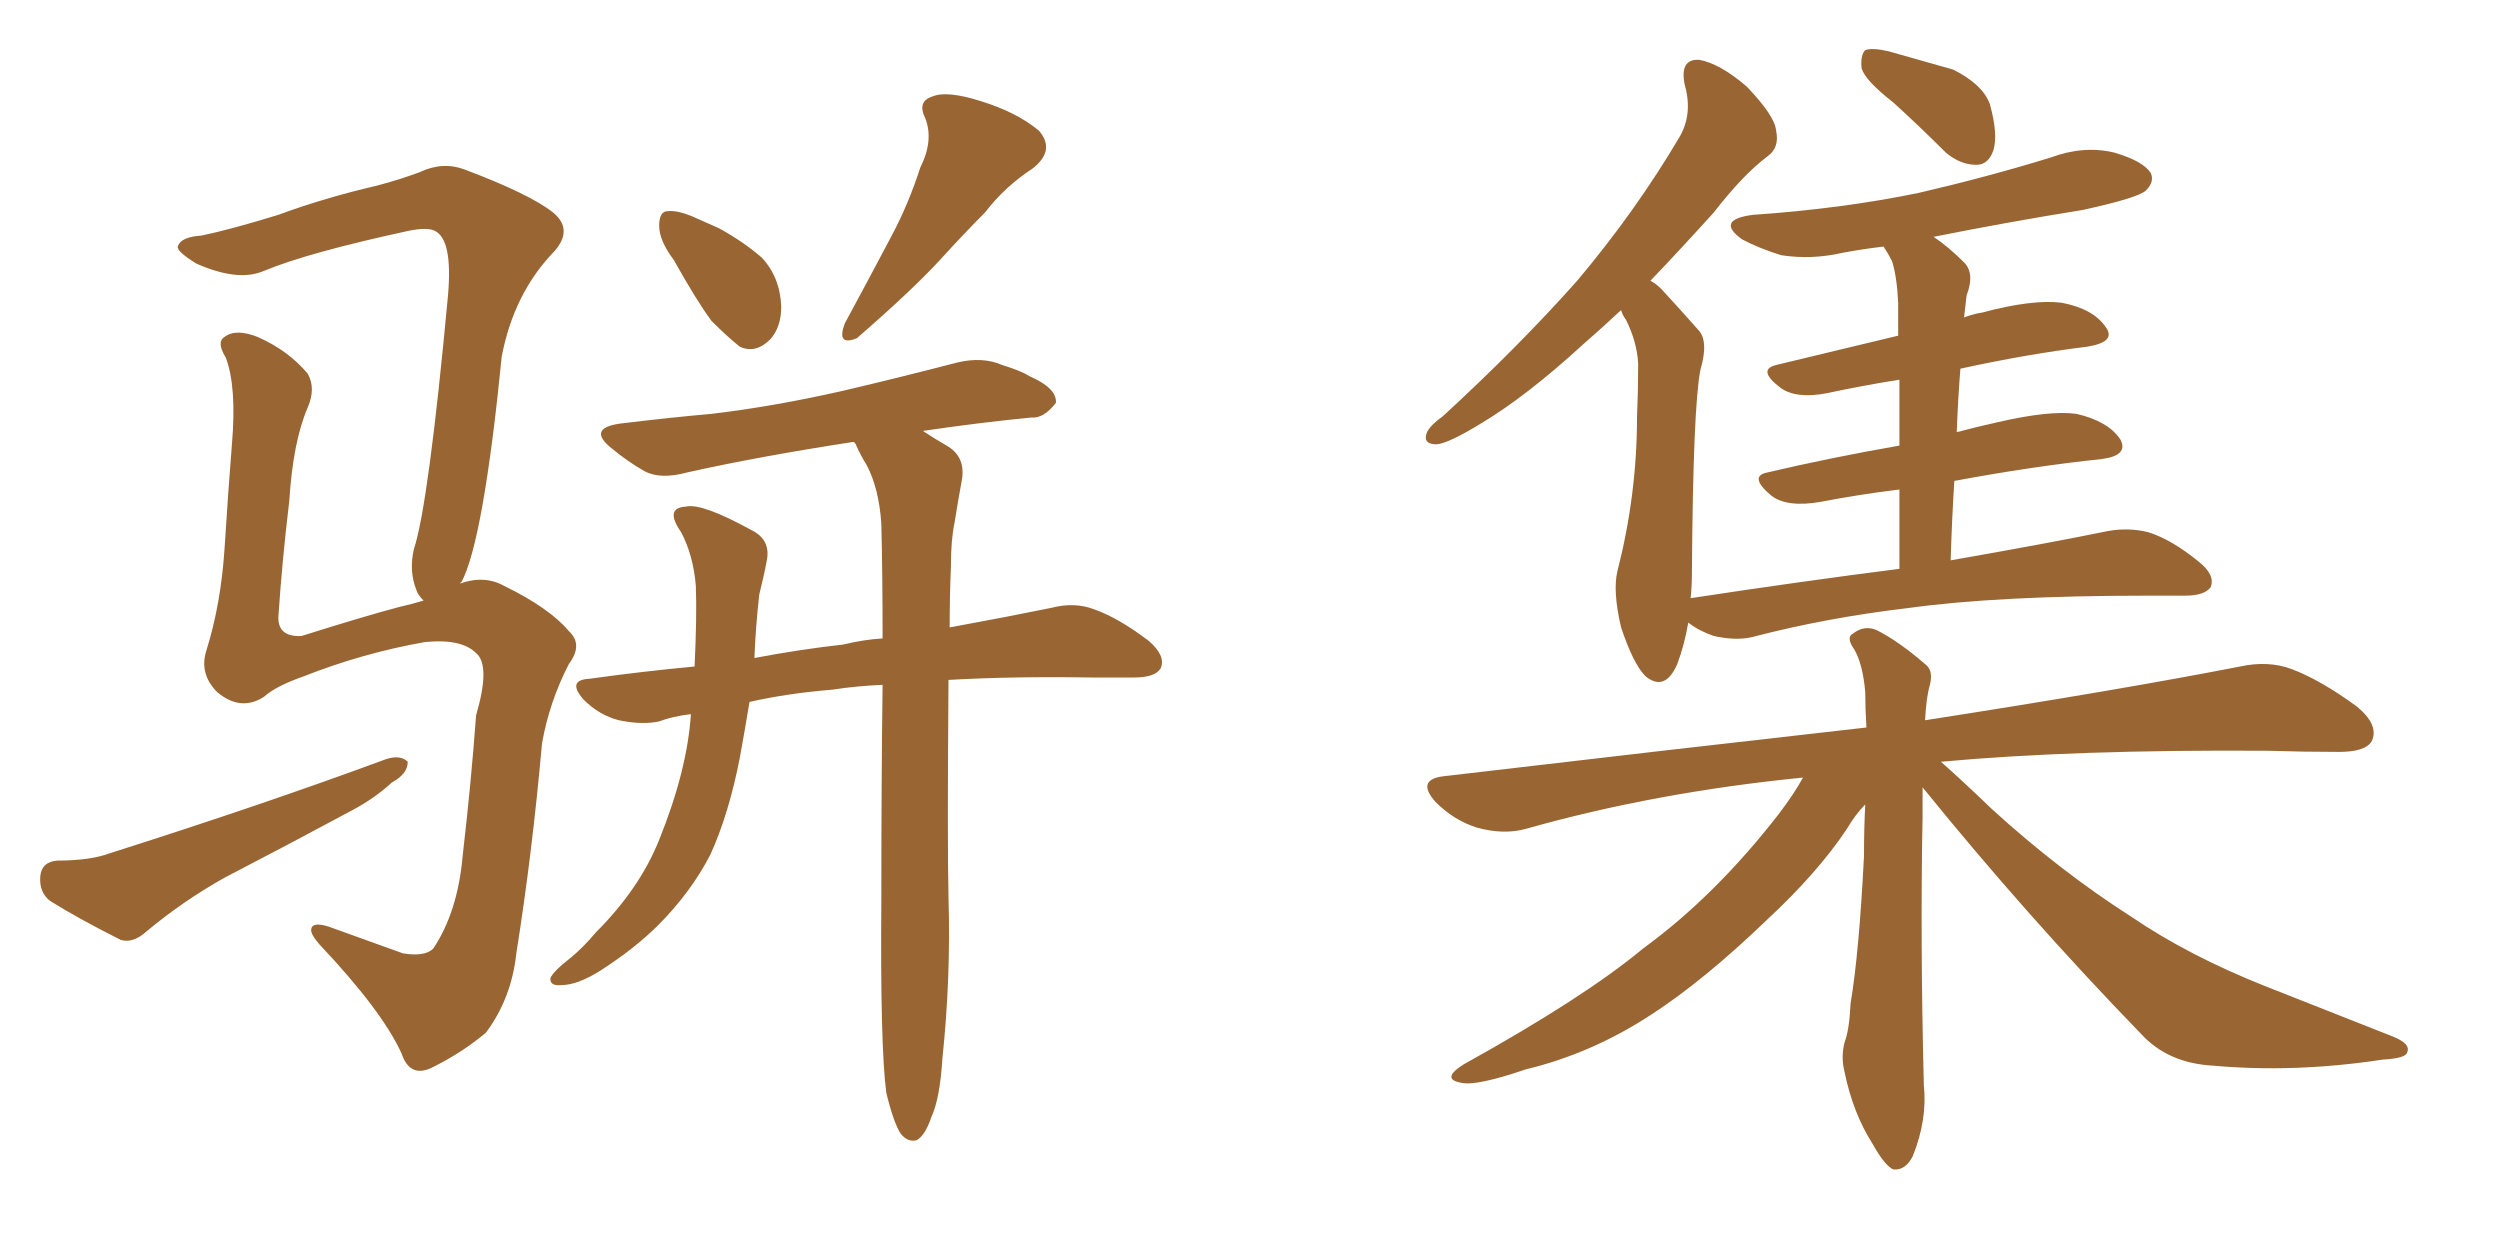 <svg xmlns="http://www.w3.org/2000/svg" xmlns:xlink="http://www.w3.org/1999/xlink" width="300" height="150"><path fill="#996633" padding="10" d="M80.86 31.20L80.86 31.20Q79.10 28.86 79.10 27.10L79.10 27.10Q79.10 25.34 80.13 25.34L80.13 25.34Q81.45 25.20 83.64 26.22L83.64 26.22Q84.96 26.81 86.28 27.39L86.28 27.39Q89.21 29.00 91.41 30.91L91.41 30.91Q93.60 33.25 93.75 36.77L93.75 36.77Q93.75 39.26 92.43 40.72L92.43 40.72Q90.67 42.48 88.77 41.60L88.77 41.60Q87.30 40.43 85.40 38.53L85.40 38.53Q83.64 36.18 80.86 31.20ZM110.45 20.07L110.45 20.07Q112.06 16.85 111.04 14.21L111.04 14.21Q110.01 12.16 111.91 11.57L111.91 11.57Q113.67 10.84 117.77 12.16L117.77 12.16Q122.02 13.48 124.66 15.67L124.66 15.67Q126.71 18.02 123.93 20.21L123.93 20.21Q120.56 22.41 118.21 25.49L118.21 25.49Q115.58 28.13 112.79 31.20L112.79 31.20Q109.42 34.86 102.83 40.58L102.83 40.58Q100.34 41.60 101.37 38.82L101.37 38.82Q104.30 33.40 106.93 28.42L106.93 28.42Q108.98 24.61 110.45 20.07ZM106.35 131.10L106.35 131.10Q105.62 125.39 105.76 108.11L105.76 108.11Q105.76 93.75 105.91 82.18L105.91 82.18Q102.69 82.32 99.90 82.76L99.90 82.76Q94.48 83.20 89.94 84.23L89.94 84.23Q89.36 87.74 88.77 90.97L88.77 90.97Q87.45 97.71 85.25 102.54L85.25 102.54Q82.91 107.08 78.96 111.04L78.96 111.04Q76.17 113.82 72.07 116.46L72.07 116.46Q69.29 118.21 67.38 118.21L67.38 118.21Q65.92 118.36 66.06 117.33L66.06 117.33Q66.50 116.46 68.41 114.99L68.41 114.99Q70.02 113.67 71.48 111.91L71.48 111.91Q76.76 106.64 79.10 100.78L79.10 100.78Q82.47 92.43 82.91 85.69L82.91 85.69Q80.57 85.99 79.10 86.57L79.10 86.57Q77.05 87.01 74.27 86.43L74.27 86.43Q71.92 85.84 70.02 83.94L70.02 83.94Q67.97 81.59 70.75 81.45L70.75 81.45Q77.05 80.57 83.35 79.98L83.35 79.98Q83.64 73.83 83.50 70.31L83.50 70.31Q83.20 66.65 81.74 63.87L81.74 63.87Q79.69 60.94 82.32 60.79L82.32 60.79Q84.23 60.35 90.09 63.57L90.09 63.57Q92.58 64.75 91.99 67.38L91.99 67.38Q91.70 68.99 91.11 71.34L91.11 71.34Q90.67 75.29 90.53 78.96L90.53 78.96Q95.95 77.93 101.22 77.34L101.22 77.34Q103.56 76.76 105.91 76.61L105.91 76.61Q105.91 68.99 105.76 62.84L105.76 62.84Q105.47 58.59 104.00 55.81L104.00 55.81Q103.27 54.64 102.69 53.32L102.69 53.32Q102.54 53.03 102.39 53.03L102.39 53.03Q90.97 54.79 82.47 56.69L82.47 56.69Q79.25 57.57 77.34 56.54L77.34 56.54Q75.29 55.37 73.54 53.91L73.54 53.91Q70.31 51.42 74.41 50.83L74.41 50.83Q80.42 50.10 85.40 49.66L85.40 49.66Q92.87 48.78 101.22 46.88L101.22 46.88Q108.11 45.26 114.84 43.51L114.84 43.51Q117.92 42.77 120.26 43.80L120.26 43.80Q122.61 44.53 123.49 45.12L123.49 45.12Q126.86 46.58 126.71 48.34L126.71 48.34Q125.24 50.24 123.78 50.10L123.78 50.10Q117.77 50.68 110.74 51.71L110.74 51.71Q112.06 52.59 113.82 53.61L113.82 53.61Q115.87 54.93 115.43 57.57L115.43 57.57Q114.99 59.91 114.55 62.70L114.55 62.70Q114.11 64.75 114.11 67.97L114.11 67.97Q113.96 71.63 113.96 75.29L113.96 75.29Q121.14 73.97 126.12 72.95L126.12 72.95Q128.91 72.22 131.25 73.10L131.25 73.10Q134.18 74.12 137.84 76.90L137.84 76.90Q139.89 78.66 139.31 80.13L139.31 80.13Q138.72 81.30 136.08 81.30L136.08 81.30Q133.74 81.30 130.96 81.30L130.96 81.30Q121.44 81.15 113.82 81.59L113.82 81.59Q113.67 101.37 113.82 107.67L113.82 107.67Q114.11 117.33 113.09 127.00L113.09 127.00Q112.79 131.84 111.77 134.03L111.77 134.03Q111.04 136.23 110.01 136.82L110.01 136.82Q108.98 137.11 108.11 136.08L108.11 136.08Q107.23 134.77 106.35 131.10ZM6.88 103.27L6.88 103.27Q10.84 103.27 13.18 102.39L13.18 102.39Q31.64 96.53 46.29 91.11L46.29 91.11Q48.05 90.53 48.93 91.41L48.93 91.41Q48.93 92.87 47.02 93.90L47.02 93.90Q44.97 95.80 42.19 97.27L42.19 97.27Q34.57 101.37 26.95 105.32L26.95 105.32Q21.97 108.11 17.58 111.77L17.58 111.77Q15.97 113.23 14.50 112.79L14.50 112.79Q9.52 110.30 6.01 108.11L6.01 108.11Q4.69 107.08 4.83 105.18L4.83 105.18Q4.98 103.42 6.88 103.27ZM55.22 70.02L55.22 70.02L55.22 70.02Q58.15 68.99 60.50 70.31L60.50 70.31Q65.92 72.95 68.26 75.73L68.26 75.73Q70.02 77.34 68.26 79.69L68.26 79.69Q65.92 84.23 65.04 89.21L65.04 89.21Q63.87 102.39 61.96 114.40L61.96 114.40Q61.38 119.82 58.30 123.93L58.30 123.93Q55.52 126.27 52.00 128.03L52.00 128.03Q49.22 129.49 48.19 126.42L48.19 126.42Q45.85 121.29 38.38 113.38L38.38 113.38Q37.21 112.06 37.35 111.47L37.35 111.47Q37.50 110.60 39.40 111.18L39.40 111.18Q43.51 112.65 48.34 114.40L48.34 114.40Q50.98 114.84 52.00 113.82L52.00 113.82Q54.93 109.42 55.52 102.69L55.52 102.69Q56.54 93.90 57.13 85.84L57.13 85.84Q58.89 79.83 57.13 78.37L57.13 78.37Q55.37 76.61 50.98 77.05L50.98 77.05Q43.51 78.37 36.47 81.15L36.47 81.15Q33.11 82.32 31.64 83.64L31.64 83.64Q28.86 85.40 26.07 83.06L26.07 83.06Q23.88 80.86 24.76 78.08L24.76 78.08Q26.51 72.51 26.95 65.77L26.95 65.77Q27.39 58.74 27.83 53.32L27.83 53.32Q28.42 46.44 27.10 42.92L27.10 42.92Q25.93 41.02 26.95 40.43L26.95 40.43Q28.27 39.40 30.91 40.43L30.91 40.43Q34.57 42.04 36.91 44.82L36.91 44.82Q37.94 46.58 36.91 48.93L36.91 48.93Q35.16 53.03 34.72 60.06L34.72 60.06Q33.84 67.38 33.40 74.12L33.40 74.12Q33.40 76.46 36.18 76.32L36.18 76.32Q44.09 73.83 48.05 72.80L48.05 72.80Q49.37 72.51 50.83 72.07L50.83 72.07Q50.10 71.34 49.95 70.75L49.95 70.75Q49.07 68.55 49.66 65.92L49.66 65.92Q51.42 60.64 53.76 35.45L53.76 35.45Q54.35 28.71 52.15 27.69L52.15 27.69Q51.27 27.25 49.07 27.69L49.07 27.69Q36.91 30.32 31.64 32.52L31.64 32.52Q28.56 33.84 23.58 31.64L23.58 31.64Q20.95 30.03 21.39 29.44L21.39 29.44Q21.83 28.42 24.17 28.27L24.17 28.27Q27.69 27.54 33.40 25.78L33.40 25.78Q38.96 23.73 45.26 22.27L45.26 22.27Q48.05 21.53 50.39 20.65L50.39 20.65Q53.17 19.34 55.81 20.36L55.81 20.36Q63.57 23.29 66.36 25.49L66.36 25.49Q68.85 27.54 66.50 30.18L66.50 30.18Q61.67 35.16 60.21 42.77L60.21 42.77Q58.01 64.89 55.37 69.87L55.37 69.87Q55.22 69.87 55.22 70.02ZM227.20 12.30L227.20 12.30Q223.83 9.67 223.39 8.20L223.39 8.20Q223.24 6.59 223.83 6.01L223.83 6.01Q224.71 5.71 226.61 6.15L226.61 6.15Q230.71 7.32 234.38 8.35L234.38 8.35Q237.89 10.11 238.77 12.45L238.77 12.45Q239.79 16.11 239.21 18.02L239.21 18.02Q238.62 19.78 237.16 19.78L237.16 19.78Q235.25 19.78 233.50 18.31L233.50 18.31Q230.27 15.09 227.20 12.30ZM227.93 68.26L227.93 68.26Q227.93 62.84 227.93 58.74L227.93 58.74Q223.10 59.33 218.55 60.21L218.55 60.21Q214.45 60.94 212.55 59.47L212.55 59.47Q209.77 57.13 212.11 56.69L212.11 56.69Q219.58 54.93 227.93 53.47L227.93 53.47Q227.93 48.78 227.93 45.56L227.93 45.56Q223.39 46.29 219.29 47.17L219.29 47.17Q215.63 47.90 213.72 46.58L213.72 46.58Q210.79 44.38 213.13 43.80L213.13 43.80Q219.87 42.19 227.78 40.28L227.78 40.28Q227.78 37.21 227.78 36.33L227.78 36.33Q227.64 33.25 227.05 31.35L227.05 31.35Q226.61 30.47 226.03 29.59L226.03 29.59Q223.54 29.88 221.19 30.32L221.19 30.32Q217.38 31.20 213.72 30.62L213.72 30.62Q210.94 29.74 209.03 28.71L209.03 28.71Q205.81 26.37 210.35 25.78L210.35 25.78Q221.04 25.05 230.27 23.14L230.27 23.14Q238.48 21.24 246.09 18.90L246.09 18.90Q250.05 17.43 253.71 18.31L253.71 18.31Q257.23 19.34 258.11 20.80L258.11 20.80Q258.54 21.83 257.52 22.85L257.52 22.85Q256.64 23.73 249.90 25.20L249.90 25.20Q240.82 26.66 232.03 28.42L232.03 28.42Q233.79 29.59 235.69 31.49L235.69 31.49Q237.01 32.81 235.99 35.45L235.99 35.45Q235.84 36.62 235.69 38.09L235.69 38.09Q236.87 37.65 237.89 37.50L237.89 37.50Q243.90 35.89 247.41 36.33L247.41 36.33Q251.22 37.06 252.69 39.26L252.69 39.26Q254.00 41.02 250.49 41.60L250.49 41.60Q243.31 42.48 235.25 44.24L235.25 44.24Q234.96 47.75 234.81 51.86L234.81 51.86Q237.01 51.27 239.65 50.68L239.65 50.68Q245.95 49.22 249.17 49.66L249.17 49.66Q252.98 50.54 254.44 52.73L254.44 52.73Q255.47 54.64 252.25 55.08L252.25 55.08Q243.90 55.96 234.52 57.71L234.52 57.71Q234.23 62.26 234.08 67.24L234.08 67.24Q245.80 65.19 252.98 63.72L252.98 63.72Q255.47 63.28 257.81 63.87L257.81 63.87Q260.60 64.75 263.82 67.38L263.82 67.38Q265.87 68.99 265.28 70.46L265.28 70.46Q264.55 71.48 262.21 71.48L262.21 71.48Q260.01 71.48 257.67 71.48L257.67 71.48Q239.79 71.48 229.10 72.95L229.10 72.95Q219.14 74.12 210.21 76.46L210.21 76.46Q208.30 76.90 205.66 76.32L205.66 76.32Q203.91 75.73 202.59 74.71L202.59 74.71Q202.15 77.34 201.27 79.69L201.27 79.69Q199.80 83.06 197.46 81.15L197.46 81.15Q196.00 79.69 194.53 75.29L194.53 75.29Q193.51 70.90 194.09 68.55L194.09 68.55Q196.44 59.33 196.44 50.10L196.44 50.10Q196.58 46.88 196.58 43.65L196.58 43.65Q196.44 41.02 195.12 38.38L195.12 38.38Q194.68 37.79 194.53 37.21L194.53 37.21Q192.19 39.40 189.99 41.31L189.99 41.31Q183.11 47.61 177.69 50.83L177.69 50.83Q173.88 53.17 172.41 53.32L172.41 53.32Q170.65 53.32 171.24 51.86L171.24 51.86Q171.68 50.98 173.14 49.95L173.14 49.95Q182.23 41.60 189.26 33.69L189.26 33.69Q196.29 25.34 201.56 16.41L201.56 16.41Q203.17 13.62 202.15 10.11L202.15 10.11Q201.56 7.03 203.91 7.18L203.91 7.18Q206.40 7.62 209.62 10.40L209.62 10.40Q212.99 13.92 213.13 15.67L213.13 15.67Q213.57 17.72 212.11 18.75L212.11 18.75Q209.18 20.95 205.66 25.49L205.66 25.49Q201.56 30.03 198.05 33.69L198.05 33.69Q198.93 34.13 199.80 35.16L199.80 35.16Q201.42 36.91 203.76 39.55L203.76 39.55Q205.08 40.87 204.05 44.38L204.05 44.38Q203.17 48.78 203.03 68.70L203.03 68.70Q203.03 70.31 202.88 71.78L202.88 71.78Q216.36 69.73 227.93 68.26ZM230.71 94.48L230.71 94.48L230.71 94.48Q230.71 96.09 230.71 98.00L230.71 98.00Q230.42 112.65 230.86 130.22L230.86 130.22Q231.30 134.33 229.54 138.72L229.54 138.72Q228.66 140.48 227.20 140.33L227.20 140.33Q226.17 139.89 224.71 137.26L224.71 137.26Q222.36 133.59 221.34 128.61L221.34 128.61Q220.90 126.86 221.34 125.10L221.34 125.10Q221.92 123.63 222.07 120.41L222.07 120.41Q223.10 114.26 223.68 102.69L223.68 102.69Q223.68 99.32 223.83 96.53L223.83 96.53Q222.66 97.71 221.63 99.46L221.63 99.46Q218.12 104.74 211.96 110.45L211.96 110.45Q204.49 117.63 198.19 121.73L198.19 121.73Q191.02 126.42 183.11 128.32L183.11 128.32Q177.10 130.37 175.34 129.93L175.34 129.93Q172.85 129.49 175.63 127.73L175.63 127.73Q190.14 119.68 197.17 113.82L197.17 113.82Q205.81 107.52 213.43 97.71L213.43 97.71Q215.33 95.21 216.36 93.31L216.36 93.31Q198.63 95.07 183.11 99.46L183.11 99.46Q180.47 100.20 177.25 99.32L177.25 99.32Q174.46 98.44 172.27 96.24L172.27 96.24Q169.92 93.60 173.14 93.16L173.14 93.16Q200.54 89.94 223.97 87.30L223.97 87.30Q223.83 84.96 223.83 83.06L223.83 83.06Q223.54 79.69 222.51 77.93L222.51 77.93Q221.48 76.46 222.36 76.03L222.36 76.03Q223.68 75 225.15 75.59L225.15 75.59Q227.78 76.90 231.01 79.69L231.01 79.69Q232.03 80.42 231.59 82.18L231.59 82.18Q231.15 83.64 231.01 86.43L231.01 86.43Q254.59 82.76 268.80 79.98L268.80 79.98Q272.17 79.25 274.95 80.27L274.95 80.27Q278.47 81.59 282.86 84.81L282.86 84.81Q285.50 87.01 284.62 88.92L284.62 88.92Q283.89 90.23 280.66 90.23L280.66 90.23Q276.56 90.23 272.02 90.09L272.02 90.09Q248.88 89.94 232.91 91.41L232.91 91.41Q235.40 93.60 239.06 97.12L239.06 97.12Q247.27 104.59 255.76 110.01L255.76 110.01Q262.65 114.70 271.88 118.36L271.88 118.36Q280.08 121.58 287.11 124.37L287.11 124.37Q289.31 125.24 288.87 126.27L288.87 126.27Q288.72 127.00 285.94 127.15L285.94 127.15Q275.39 128.76 265.58 127.88L265.58 127.88Q260.16 127.59 256.93 124.07L256.93 124.07Q243.16 109.86 230.71 94.48Z"/></svg>